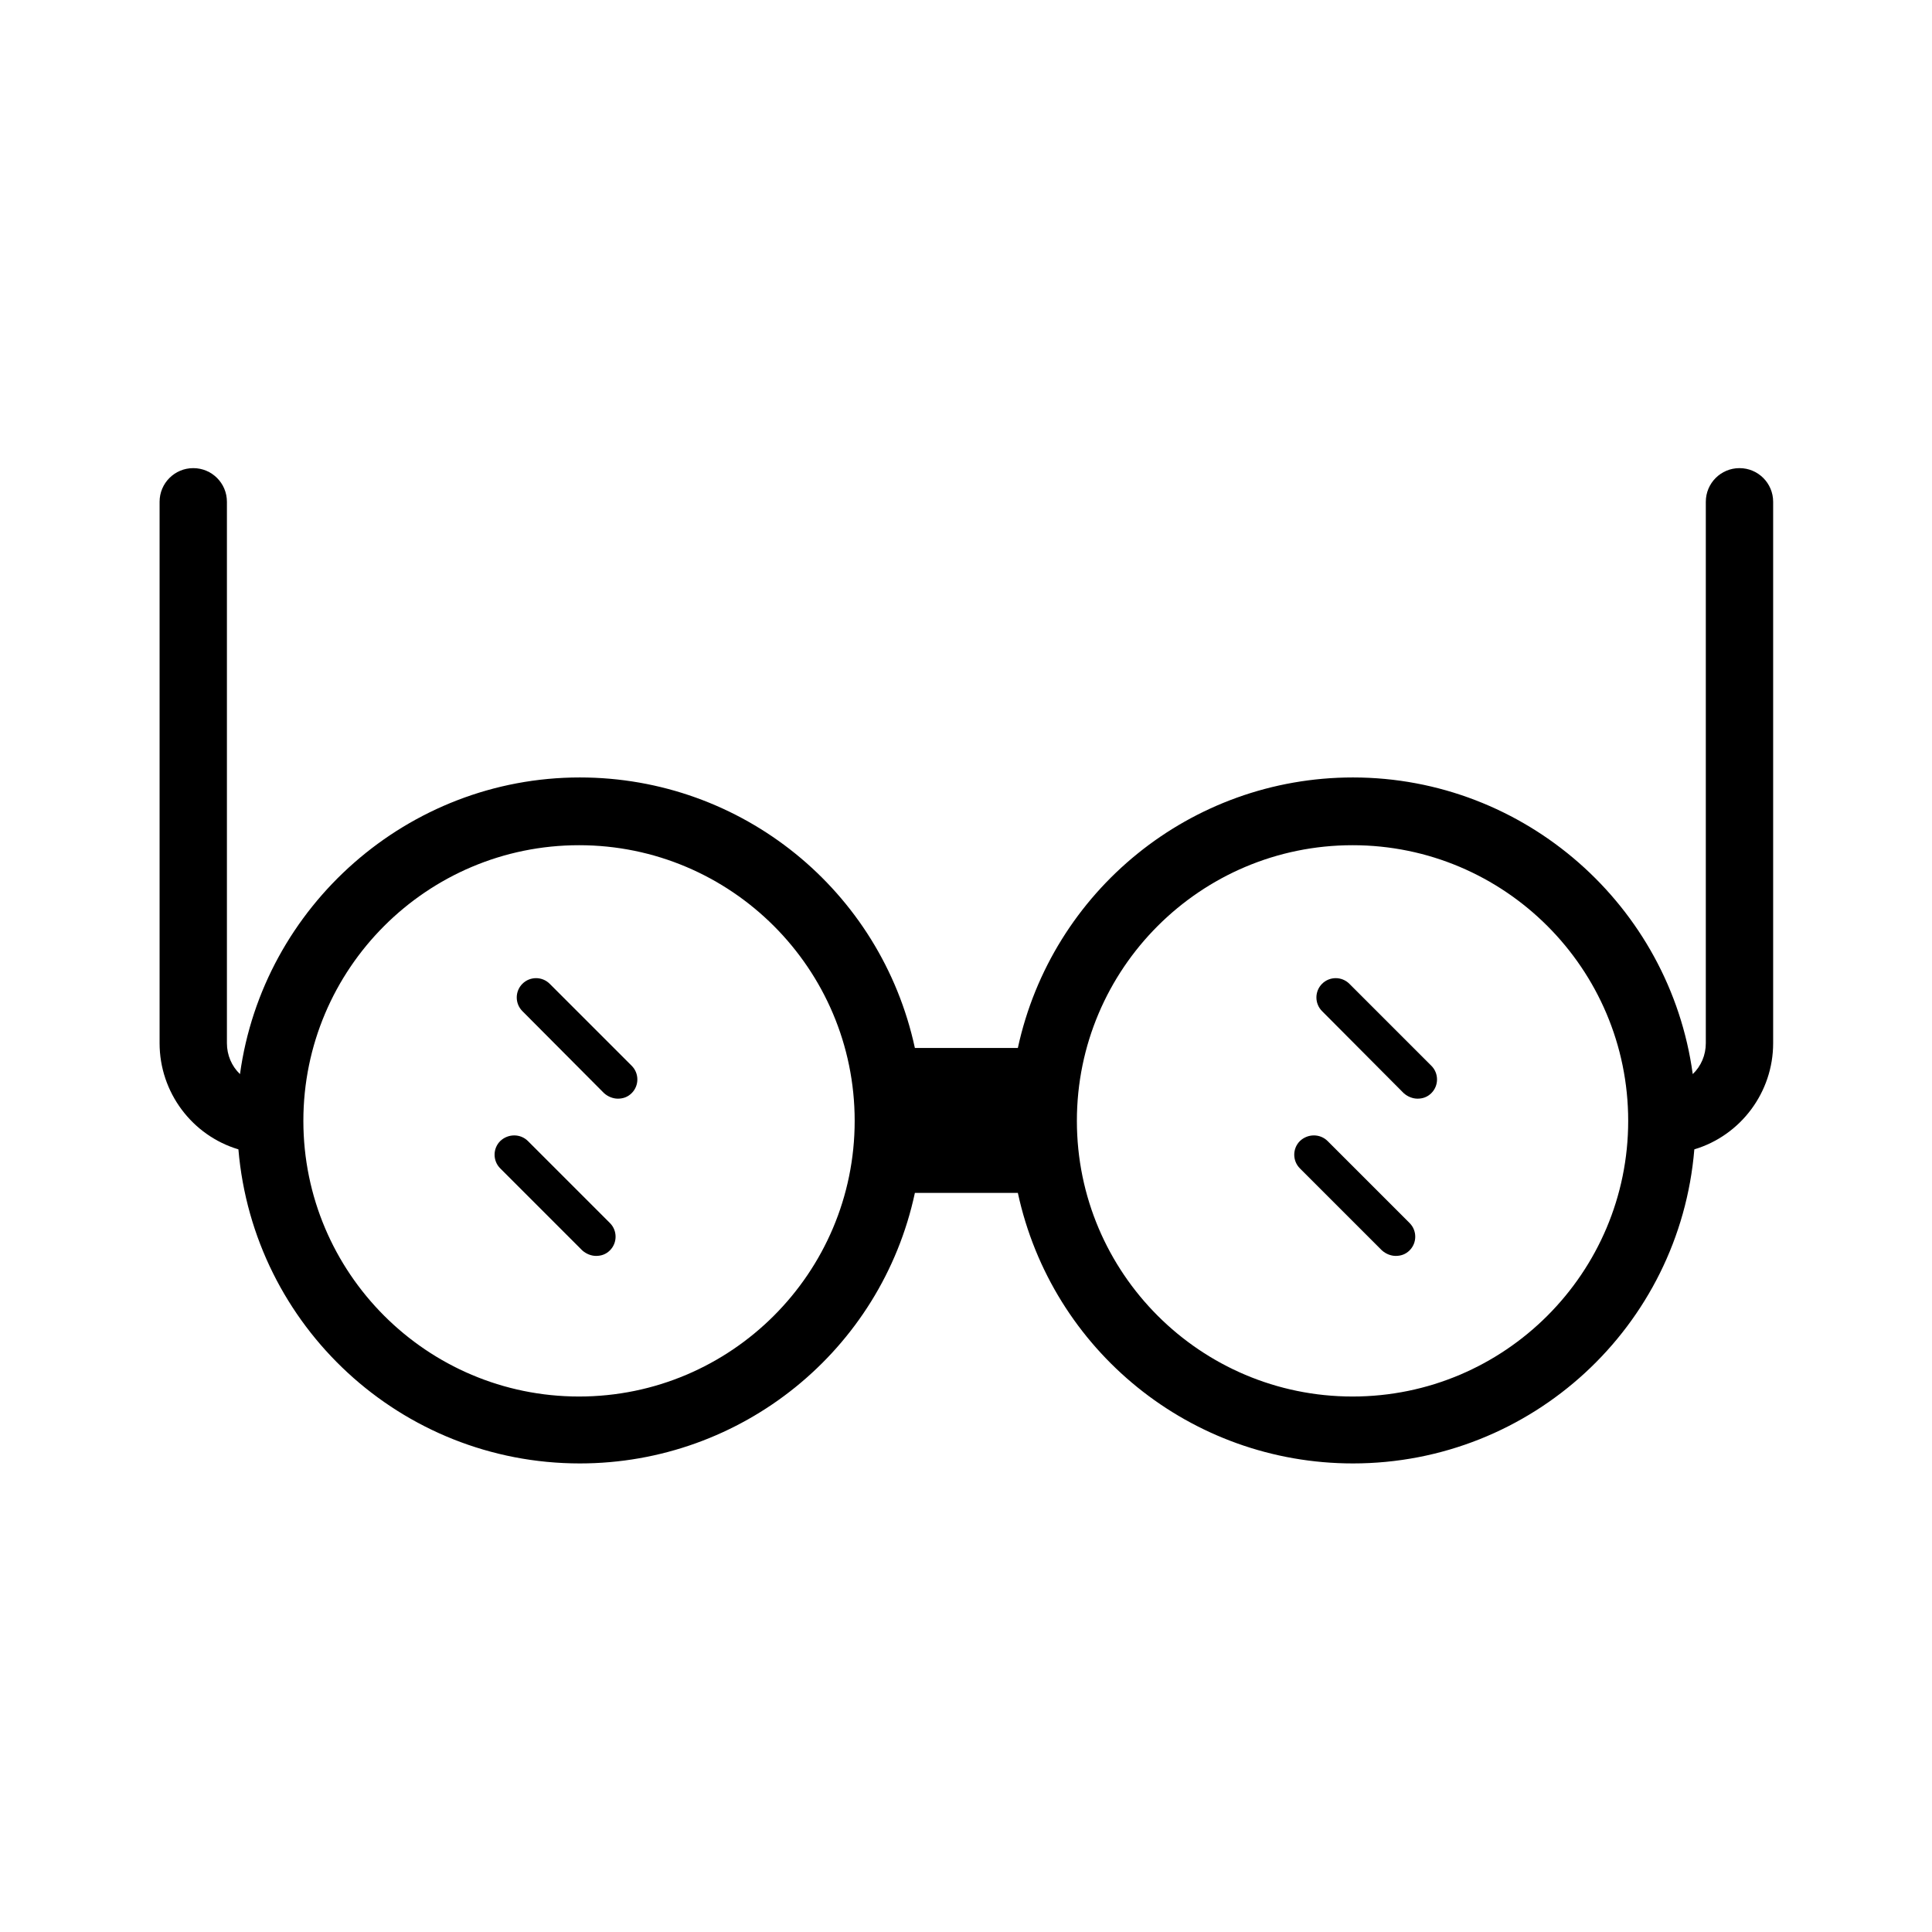 <?xml version="1.0" encoding="UTF-8"?>
<!-- Uploaded to: ICON Repo, www.iconrepo.com, Generator: ICON Repo Mixer Tools -->
<svg fill="#000000" width="800px" height="800px" version="1.1" viewBox="144 144 512 512" xmlns="http://www.w3.org/2000/svg">
 <g>
  <path d="m604.98 268.06c-4.934 0-8.922 3.988-8.922 8.922v143.48c0 3.148-1.258 6.086-3.465 8.188-6.086-44.609-44.504-78.617-90.055-78.617-42.93 0-79.77 30.02-88.797 71.688h-27.289c-9.027-41.773-45.867-71.688-88.797-71.688-45.555 0-83.969 34.113-90.055 78.617-2.203-2.098-3.465-5.039-3.465-8.188v-143.48c0-4.934-3.988-8.922-8.922-8.922s-8.922 3.988-8.922 8.922v143.48c0 13.016 8.605 24.457 20.887 28.129 3.988 46.918 43.141 83.234 90.477 83.234 42.93 0 79.875-30.02 88.797-71.688h27.289c9.027 41.773 45.867 71.688 88.797 71.688 47.336 0 86.594-36.316 90.477-83.234 12.281-3.672 20.887-15.113 20.887-28.129v-143.48c0-4.934-3.988-8.922-8.922-8.922zm-29.492 172.98c0 40.305-32.746 73.051-73.051 73.051-40.305 0-73.051-32.746-73.051-73.051 0-40.305 32.746-73.051 73.051-73.051 40.305-0.004 73.051 32.746 73.051 73.051zm-204.99 0c0 40.305-32.746 73.051-73.051 73.051s-73.051-32.746-73.051-73.051c0-40.305 32.746-73.051 73.051-73.051 40.305-0.004 73.051 32.746 73.051 73.051z"/>
  <path d="m494.36 411.96c-1.996-1.996-1.996-5.246 0-7.242s5.246-1.996 7.242 0l21.727 21.727c1.996 1.996 1.996 5.246 0 7.242-1.051 1.051-2.309 1.469-3.672 1.469-1.258 0-2.625-0.523-3.672-1.469z"/>
  <path d="m495.83 446.39 21.727 21.727c1.996 1.996 1.996 5.246 0 7.242-1.051 1.051-2.309 1.469-3.672 1.469-1.258 0-2.625-0.523-3.672-1.469l-21.727-21.727c-1.996-1.996-1.996-5.246 0-7.242 2.094-1.992 5.348-1.992 7.344 0z"/>
  <path d="m282.44 411.96c-1.996-1.996-1.996-5.246 0-7.242s5.246-1.996 7.242 0l21.727 21.727c1.996 1.996 1.996 5.246 0 7.242-1.051 1.051-2.309 1.469-3.672 1.469-1.258 0-2.625-0.523-3.672-1.469z"/>
  <path d="m283.91 446.39 21.727 21.727c1.996 1.996 1.996 5.246 0 7.242-1.051 1.051-2.309 1.469-3.672 1.469-1.258 0-2.625-0.523-3.672-1.469l-21.727-21.727c-1.996-1.996-1.996-5.246 0-7.242 2.094-1.992 5.348-1.992 7.344 0z"/>
 </g>
</svg>